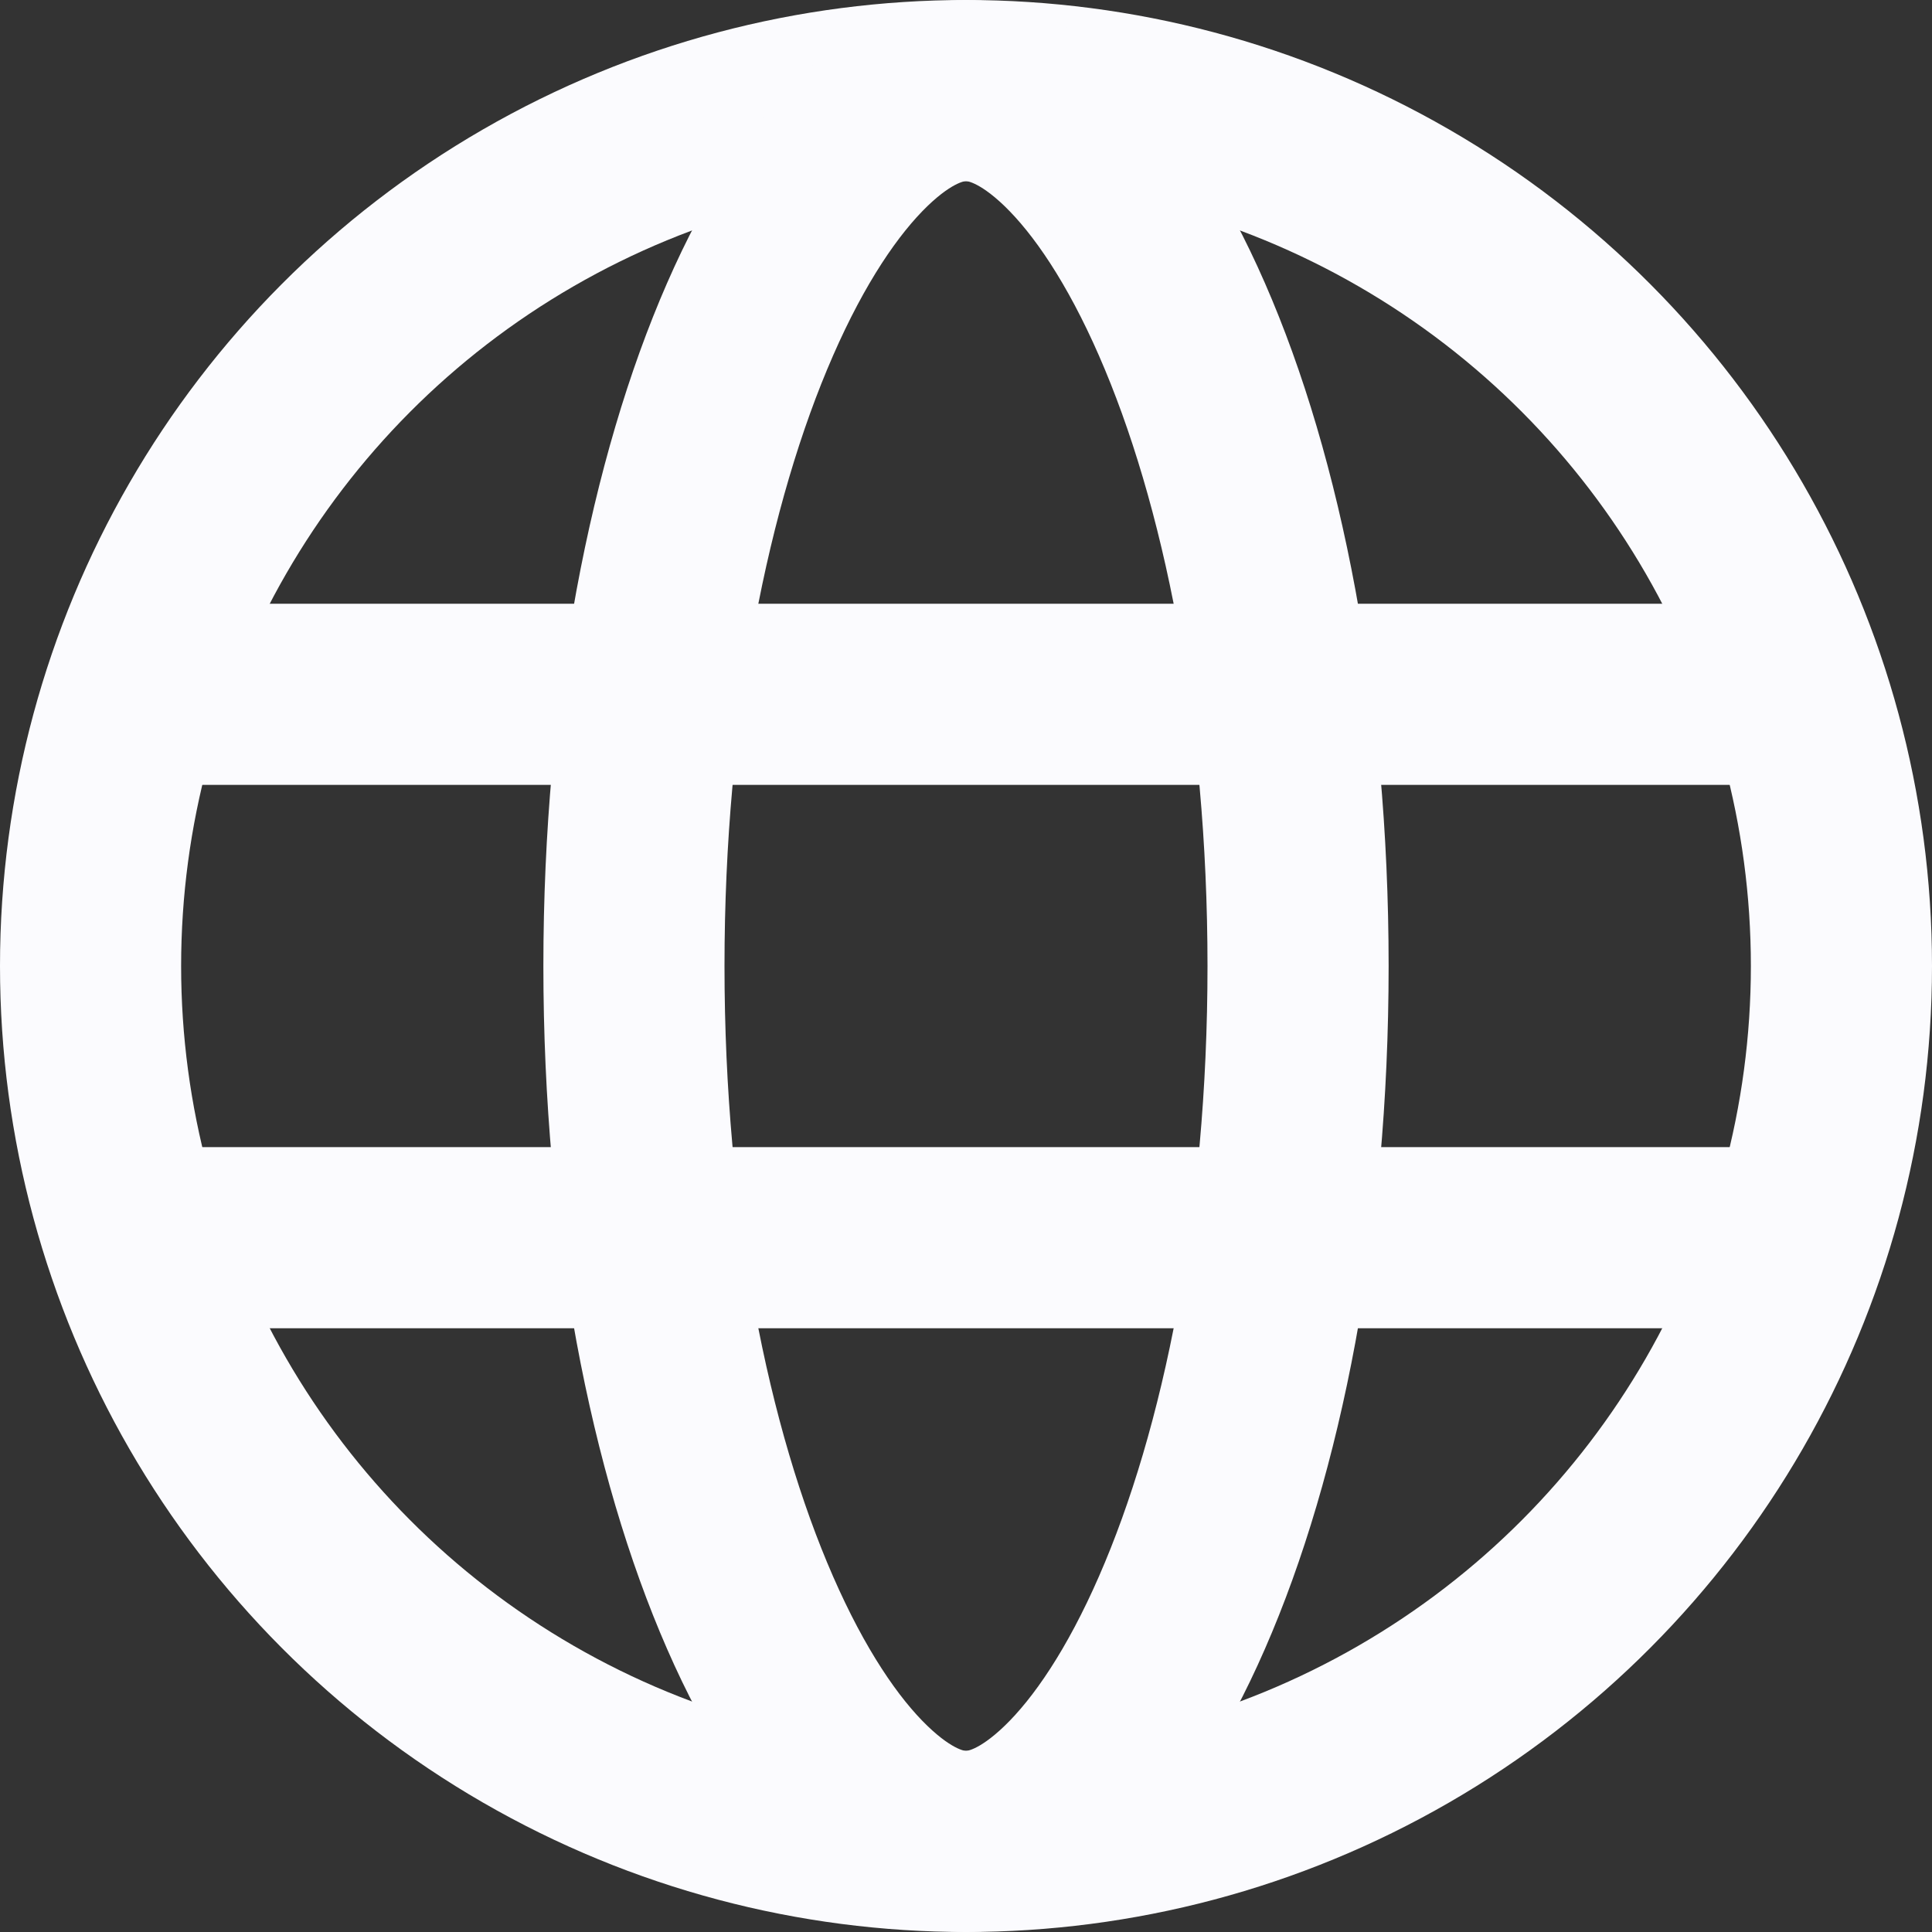 <svg viewBox="0 0 16 16" fill="none" xmlns="http://www.w3.org/2000/svg">
<rect x="0" y="0" width="16" height="16" fill="#333333" stroke="none"/>
<circle cx="8" cy="8" r="7.25" stroke="#FBFBFE" stroke-width="1.5"/>
<path d="M8 15.25C7.765 15.25 7.482 15.144 7.159 14.832C6.832 14.517 6.504 14.024 6.212 13.356C5.629 12.024 5.25 10.131 5.25 8C5.25 5.869 5.629 3.976 6.212 2.644C6.504 1.976 6.832 1.484 7.159 1.168C7.482 0.856 7.765 0.75 8 0.75C8.235 0.75 8.518 0.856 8.841 1.168C9.168 1.484 9.496 1.976 9.788 2.644C10.371 3.976 10.75 5.869 10.75 8C10.75 10.131 10.371 12.024 9.788 13.356C9.496 14.024 9.168 14.517 8.841 14.832C8.518 15.144 8.235 15.25 8 15.25Z" stroke="#FBFBFE" stroke-width="1.5"/>
<line x1="1" y1="5.75" x2="15" y2="5.75" stroke="#FBFBFE" stroke-width="1.5"/>
<line x1="1" y1="10.25" x2="15" y2="10.25" stroke="#FBFBFE" stroke-width="1.5"/>
</svg>
